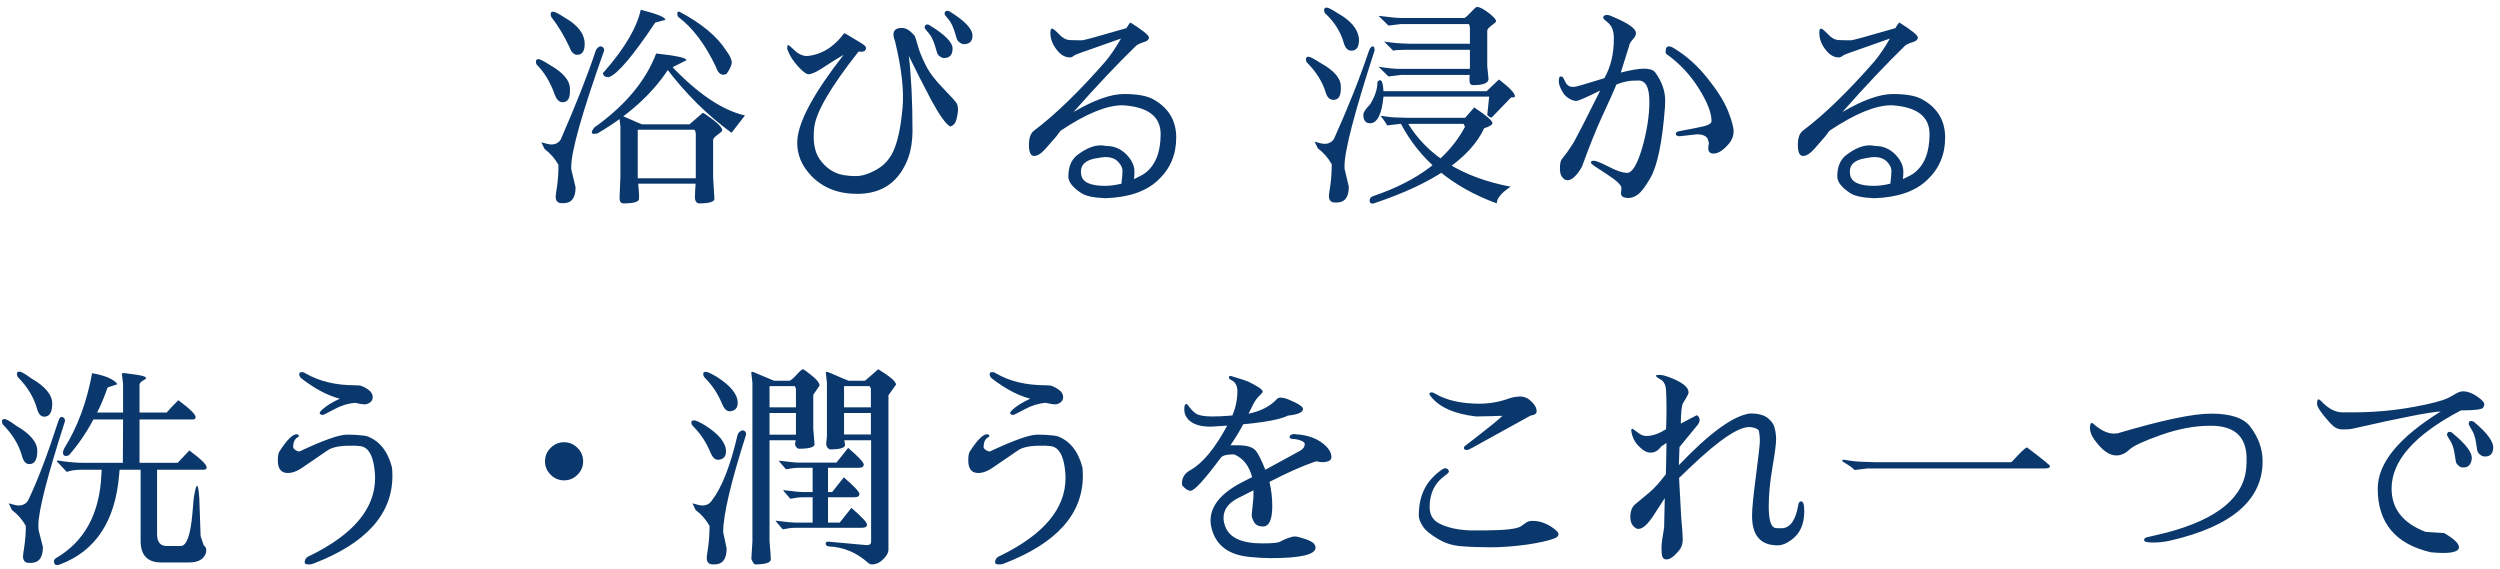 <svg width="277" height="63" viewBox="0 0 277 63" fill="none" xmlns="http://www.w3.org/2000/svg">
<path d="M68.742 14.016L68.622 12.936C68.606 12.84 68.646 12.792 68.742 12.792C68.838 12.792 69.206 12.936 69.846 13.224C70.47 13.512 70.902 13.696 71.142 13.776H76.398L77.862 12.504C77.958 12.504 78.342 12.76 79.014 13.272C79.686 13.784 80.022 14.176 80.022 14.448C80.022 14.528 79.854 14.688 79.518 14.928C79.182 15.168 79.014 15.36 79.014 15.504V19.608L79.158 22.056C79.11 22.376 78.542 22.536 77.454 22.536C77.342 22.536 77.238 22.48 77.142 22.368C77.046 22.256 76.998 22.072 76.998 21.816C76.998 21.56 77.022 21.072 77.07 20.352H70.71C70.774 20.96 70.806 21.392 70.806 21.648V22.056C70.758 22.376 70.19 22.536 69.102 22.536C68.798 22.536 68.646 22.336 68.646 21.936L68.742 19.608V14.016ZM77.094 19.752V14.904C77.094 14.68 77.046 14.504 76.95 14.376H70.662V19.752H77.094ZM75.054 1.608C75.022 1.32 75.11 1.224 75.318 1.32C77.734 2.6 79.446 4.024 80.454 5.592C80.87 6.152 81.078 6.592 81.078 6.912C81.078 7.216 80.886 7.64 80.502 8.184C80.374 8.248 80.254 8.28 80.142 8.28C79.79 8.28 79.518 7.992 79.326 7.416C78.142 4.92 76.758 3.08 75.174 1.896C75.11 1.848 75.07 1.752 75.054 1.608ZM67.47 8.544C67.422 8.56 67.326 8.552 67.182 8.52C67.038 8.504 66.934 8.432 66.87 8.304C66.806 8.176 66.79 8.096 66.822 8.064C66.854 8.048 66.95 7.944 67.11 7.752C69.27 5.256 70.566 3.032 70.998 1.08C72.87 1.56 73.774 1.936 73.71 2.208L72.606 2.496C70.11 6.224 68.398 8.24 67.47 8.544ZM66.198 14.784C66.07 14.816 65.934 14.832 65.79 14.832C65.646 14.832 65.574 14.768 65.574 14.64C65.574 14.528 65.662 14.36 65.838 14.136C69.262 11.704 71.55 8.968 72.702 5.928C74.958 6.168 76.078 6.416 76.062 6.672C74.958 7.216 74.27 7.576 73.998 7.752C72.222 10.44 69.622 12.784 66.198 14.784ZM73.758 7.464L74.286 7.2C77.262 10.352 80.014 12.216 82.542 12.792C82.046 13.432 81.55 14.072 81.054 14.712C78.366 12.76 75.934 10.344 73.758 7.464ZM64.782 4.872C64.782 5.672 64.502 6.072 63.942 6.072C63.59 6.072 63.31 5.792 63.102 5.232C62.526 4 61.87 2.904 61.134 1.944C61.054 1.864 61.014 1.736 61.014 1.56C61.014 1.384 61.11 1.296 61.302 1.296C61.478 1.296 61.91 1.52 62.598 1.968C64.054 2.8 64.782 3.768 64.782 4.872ZM63.294 18.48V18.744L63.774 20.76C63.774 21.928 63.326 22.512 62.43 22.512H62.238C61.79 22.512 61.566 22.264 61.566 21.768C61.566 21.672 61.622 21.264 61.734 20.544C61.83 19.824 61.878 19.064 61.878 18.264C61.478 17.56 60.966 16.976 60.342 16.512C60.214 16.256 60.094 16.008 59.982 15.768C60.51 15.928 60.878 16.008 61.086 16.008C61.534 16.008 61.878 15.832 62.118 15.48C63.83 11.56 65.118 8.296 65.982 5.688C66.046 5.496 66.142 5.352 66.27 5.256C66.382 5.176 66.478 5.136 66.558 5.136C66.622 5.136 66.702 5.168 66.798 5.232C66.894 5.312 66.942 5.432 66.942 5.592C64.51 12.44 63.294 16.736 63.294 18.48ZM63.15 10.128C63.15 10.928 62.878 11.328 62.334 11.328C61.966 11.328 61.678 11.048 61.47 10.488C60.974 9.112 60.318 8.016 59.502 7.2C59.422 7.12 59.382 6.992 59.382 6.816C59.382 6.64 59.478 6.552 59.67 6.552C59.846 6.552 60.278 6.776 60.966 7.224C62.422 8.056 63.15 8.928 63.15 9.84C63.15 9.936 63.15 10.032 63.15 10.128ZM100.698 6.192C100.97 8.496 101.106 11.288 101.106 14.568C101.09 15.672 100.938 16.632 100.65 17.448C99.658 20.136 97.77 21.48 94.986 21.48C92.89 21.48 91.202 20.824 89.922 19.512C88.802 18.36 88.274 17.056 88.338 15.6C88.45 13.488 90.162 10.312 93.474 6.072C92.754 6.488 91.922 7.008 90.978 7.632C90.37 8.016 89.906 8.216 89.586 8.232C89.33 8.216 88.946 7.928 88.434 7.368C87.906 6.792 87.53 6.216 87.306 5.64C87.226 5.48 87.202 5.352 87.234 5.256C87.234 5.048 87.274 4.96 87.354 4.992C87.434 5.024 87.666 5.224 88.05 5.592C88.418 5.96 88.85 6.168 89.346 6.216C90.978 6.088 92.378 5.24 93.546 3.672L93.786 3.792C94.954 4.48 95.602 4.88 95.73 4.992C95.874 5.088 95.946 5.192 95.946 5.304V5.328C95.946 5.6 95.762 5.736 95.394 5.736C95.346 5.736 95.258 5.728 95.13 5.712C92.01 9.664 90.37 12.488 90.21 14.184C90.05 15.688 90.258 16.848 90.834 17.664C91.522 18.624 92.386 19.2 93.426 19.392C93.89 19.472 94.354 19.512 94.818 19.512C95.538 19.512 96.346 19.248 97.242 18.72C98.122 18.192 98.754 17.408 99.138 16.368C99.538 15.344 99.826 13.88 100.002 11.976C100.178 10.072 99.906 7.624 99.186 4.632C99.058 4.296 98.994 4.024 98.994 3.816C98.994 3.336 99.306 3.096 99.93 3.096C100.266 3.096 100.586 3.232 100.89 3.504C101.194 3.776 101.362 3.968 101.394 4.08C101.442 4.192 101.538 4.504 101.682 5.016C101.81 5.528 102.082 6.216 102.498 7.08C102.898 7.928 103.554 8.816 104.466 9.744C105.378 10.688 105.89 11.256 106.002 11.448C106.098 11.64 106.146 11.872 106.146 12.144C106.146 12.416 106.09 12.776 105.978 13.224C105.866 13.656 105.634 13.92 105.282 14.016C104.802 13.76 104.098 12.776 103.17 11.064C102.162 9.144 101.338 7.52 100.698 6.192ZM104.586 6.432C104.458 6.432 104.314 6.376 104.154 6.264C103.978 6.152 103.866 6 103.818 5.808L103.602 5.088C103.41 4.464 103.178 3.992 102.906 3.672C102.618 3.352 102.466 3.152 102.45 3.072V3.048C102.45 2.824 102.554 2.712 102.762 2.712C102.826 2.712 102.898 2.736 102.978 2.784C104.69 3.824 105.546 4.688 105.546 5.376C105.546 6.08 105.226 6.432 104.586 6.432ZM107.754 3.936C107.754 4.576 107.426 4.896 106.77 4.896C106.658 4.896 106.522 4.84 106.362 4.728C106.186 4.616 106.066 4.464 106.002 4.272L105.786 3.552C105.594 2.928 105.362 2.456 105.09 2.136C104.802 1.816 104.658 1.616 104.658 1.536C104.658 1.312 104.762 1.2 104.97 1.2C105.034 1.2 105.106 1.216 105.186 1.248C106.882 2.288 107.738 3.184 107.754 3.936ZM124.254 20.352C124.334 19.712 124.374 19.232 124.374 18.912C124.374 18.592 124.206 18.256 123.87 17.904C123.534 17.568 123.07 17.4 122.478 17.4C122.302 17.4 121.95 17.448 121.422 17.544C120.318 17.736 119.766 18.224 119.766 19.008C119.766 19.104 119.774 19.208 119.79 19.32C119.902 20.168 120.782 20.592 122.43 20.592C122.974 20.592 123.582 20.512 124.254 20.352ZM118.95 12.408C121.222 11.08 123.086 10.416 124.542 10.416C126.014 10.416 127.102 10.616 127.806 11.016C129.486 11.96 130.326 13.368 130.326 15.24C130.326 17.128 129.662 18.696 128.334 19.944C127.006 21.208 125.054 21.88 122.478 21.96H122.43C121.166 21.912 120.286 21.72 119.79 21.384C118.846 20.76 118.374 20.152 118.374 19.56C118.374 18.488 118.702 17.696 119.358 17.184C120.302 16.464 121.166 16.104 121.95 16.104C122.158 16.104 122.358 16.128 122.55 16.176H122.622C123.438 16.176 124.158 16.48 124.782 17.088C125.39 17.712 125.694 18.352 125.694 19.008C125.694 19.296 125.678 19.576 125.646 19.848C126.286 19.544 126.686 19.328 126.846 19.2C128.014 18.336 128.598 16.888 128.598 14.856C128.598 12.904 127.198 11.84 124.398 11.664H124.374C122.614 11.664 120.334 12.6 117.534 14.472C117.486 14.504 117.326 14.712 117.054 15.096L115.902 16.416C115.406 16.992 114.966 17.28 114.582 17.28C114.198 17.28 114.006 16.872 114.006 16.056C114.006 15.256 114.206 14.72 114.606 14.448C116.958 12.672 119.582 10.128 122.478 6.816C123.054 6.128 123.63 5.28 124.206 4.272L119.646 5.88C119.278 6.008 119.038 6.12 118.926 6.216C118.814 6.312 118.686 6.36 118.542 6.36C117.982 6.36 117.486 6.064 117.054 5.472C116.606 4.896 116.382 4.28 116.382 3.624C116.382 3.32 116.446 3.168 116.574 3.168C116.686 3.168 116.942 3.376 117.342 3.792C117.726 4.208 118.126 4.424 118.542 4.44L119.454 4.464H119.91C120.086 4.464 121.718 4.016 124.806 3.12C124.982 2.8 125.134 2.592 125.262 2.496C126.622 3.36 127.302 3.912 127.302 4.152C127.302 4.392 127.102 4.568 126.702 4.68C126.302 4.808 126.03 4.936 125.886 5.064C123.822 7.064 121.51 9.512 118.95 12.408ZM150.578 4.416C150.578 5.216 150.298 5.616 149.738 5.616C149.338 5.616 149.058 5.336 148.898 4.776C148.546 3.528 147.858 2.432 146.834 1.488C146.754 1.408 146.714 1.28 146.714 1.104C146.714 0.928 146.81 0.84 147.002 0.84C147.178 0.84 147.61 1.064 148.298 1.512C149.626 2.264 150.378 3.136 150.554 4.128C150.57 4.224 150.578 4.32 150.578 4.416ZM148.97 18.408V18.672L149.45 20.688C149.45 21.856 149.002 22.44 148.106 22.44H147.914C147.466 22.44 147.242 22.192 147.242 21.696C147.242 21.6 147.298 21.192 147.41 20.472C147.506 19.752 147.554 18.992 147.554 18.192C147.154 17.488 146.642 16.904 146.018 16.44C145.89 16.184 145.77 15.936 145.658 15.696C146.186 15.856 146.554 15.936 146.762 15.936C147.21 15.936 147.554 15.76 147.794 15.408C149.362 11.936 150.65 8.696 151.658 5.688C151.786 5.32 151.938 5.136 152.114 5.136C152.242 5.136 152.306 5.288 152.306 5.592C150.082 12.44 148.97 16.712 148.97 18.408ZM148.562 9.864C148.562 10.664 148.29 11.064 147.746 11.064C147.33 11.064 147.042 10.784 146.882 10.224C146.514 9.04 145.826 7.944 144.818 6.936C144.738 6.856 144.698 6.728 144.698 6.552C144.698 6.376 144.794 6.288 144.986 6.288C145.162 6.288 145.594 6.512 146.282 6.96C147.802 7.792 148.562 8.664 148.562 9.576C148.562 9.672 148.562 9.768 148.562 9.864ZM162.17 13.728H155.114L153.698 13.896C153.57 13.64 153.33 13.288 152.978 12.84H153.074C153.138 12.84 153.362 12.872 153.746 12.936C154.114 13 154.906 13.04 156.122 13.056H162.338L163.346 11.904C164.69 12.8 165.362 13.376 165.362 13.632C165.362 13.824 165.058 14.016 164.45 14.208C162.882 17.568 158.802 20.344 152.21 22.536C152.162 22.552 152.106 22.56 152.042 22.56C151.85 22.56 151.754 22.44 151.754 22.2C151.754 21.96 151.914 21.792 152.234 21.696C157.13 20.032 160.49 17.488 162.314 14.064C162.282 13.936 162.234 13.824 162.17 13.728ZM162.866 7.632V5.52H155.618C154.978 5.52 154.562 5.552 154.37 5.616L153.362 4.608C154.29 4.752 155.266 4.832 156.29 4.848H162.866V3.192C162.866 2.968 162.826 2.792 162.746 2.664H155.258L153.842 2.832L152.738 1.752C154.018 1.912 154.818 1.992 155.138 1.992H162.266C162.458 1.88 162.714 1.648 163.034 1.296C163.354 0.944 163.562 0.768 163.658 0.768C163.93 0.768 164.354 0.984 164.93 1.416C165.49 1.848 165.77 2.16 165.77 2.352C165.77 2.432 165.61 2.584 165.29 2.808C164.954 3.048 164.786 3.248 164.786 3.408V7.32L164.93 8.736C164.93 9.2 164.362 9.432 163.226 9.432C162.954 9.432 162.818 9.264 162.818 8.928C162.818 8.592 162.826 8.384 162.842 8.304H155.258L153.842 8.472L152.738 7.392C153.682 7.552 154.482 7.632 155.138 7.632H162.866ZM165.002 10.704H153.29C153.098 12.672 152.602 13.656 151.802 13.656C151.306 13.656 151.058 13.336 151.058 12.696C151.058 12.456 151.306 12.08 151.802 11.568C152.346 10.688 152.618 9.872 152.618 9.12C152.618 9.04 152.706 8.96 152.882 8.88C153.074 8.88 153.194 9.12 153.242 9.6L153.29 10.104H164.714L166.082 8.808C167.266 9.704 167.858 10.328 167.858 10.68C167.858 10.76 167.714 10.8 167.426 10.8L165.362 12.936C165.266 13.096 165.074 13.032 164.786 12.744L165.002 10.704ZM155.138 13.56H155.93C158.154 17.272 161.97 19.648 167.378 20.688C166.354 21.36 165.842 21.976 165.842 22.536C160.85 20.712 157.282 17.72 155.138 13.56ZM175.406 13.8L177.302 10.032C175.622 10.864 174.718 11.248 174.59 11.184C174.574 11.184 174.558 11.184 174.542 11.184C174.078 11.104 173.662 10.856 173.294 10.44C172.91 9.864 172.718 9.392 172.718 9.024C172.718 8.656 172.782 8.472 172.91 8.472C173.022 8.472 173.102 8.496 173.15 8.544C173.198 8.576 173.302 8.768 173.462 9.12C173.654 9.488 173.958 9.656 174.374 9.624C174.518 9.624 174.854 9.544 175.382 9.384L177.758 8.664C178.478 7.416 178.83 5.928 178.814 4.2C178.814 3.416 178.582 2.84 178.118 2.472C177.83 2.232 177.678 2.096 177.662 2.064C177.646 2.016 177.638 1.96 177.638 1.896C177.638 1.848 177.678 1.792 177.758 1.728C177.822 1.68 177.926 1.656 178.07 1.656C178.23 1.656 178.494 1.744 178.862 1.92C180.462 2.608 181.262 3.184 181.262 3.648C181.262 3.888 181.166 4.104 180.974 4.296C180.798 4.504 180.686 4.648 180.638 4.728C180.574 4.824 180.526 4.96 180.494 5.136L179.582 8.04C180.718 7.752 181.582 7.608 182.174 7.608C182.766 7.608 183.174 7.744 183.398 8.016C184.15 9.056 184.518 10.12 184.502 11.208C184.502 11.448 184.494 11.664 184.478 11.856C184.19 15.728 183.646 18.36 182.846 19.752C182.302 20.68 181.846 21.28 181.478 21.552C181.11 21.808 180.774 21.936 180.47 21.936C179.894 21.936 179.606 21.768 179.606 21.432L179.654 20.832C179.654 20.512 179.126 20.008 178.07 19.32L176.75 18.456C176.43 18.248 176.27 18.096 176.27 18C176.27 17.872 176.382 17.808 176.606 17.808C176.83 17.808 177.382 18.032 178.262 18.48C179.126 18.928 179.798 19.152 180.278 19.152C180.854 19.152 181.414 18.224 181.958 16.368C182.486 14.512 182.75 12.808 182.75 11.256C182.75 9.608 182.302 8.832 181.406 8.928C181.326 8.928 181.246 8.928 181.166 8.928C180.51 8.928 179.822 9.072 179.102 9.36C178.75 10.208 178.23 11.368 177.542 12.84C176.854 14.328 176.102 16.2 175.286 18.456L175.046 18.864C174.55 19.6 174.094 19.968 173.678 19.968C173.534 19.968 173.414 19.928 173.318 19.848C172.998 19.624 172.838 19.24 172.838 18.696C172.838 18.136 172.918 17.768 173.078 17.592C173.494 17.096 173.934 16.472 174.398 15.72L175.406 13.8ZM184.55 5.736C184.55 5.336 184.67 5.136 184.91 5.136C185.07 5.136 185.262 5.208 185.486 5.352C186.878 6.2 188.118 7.312 189.206 8.688C190.294 10.048 191.046 11.248 191.462 12.288C191.878 13.344 192.086 14.104 192.086 14.568C192.086 15.016 191.934 15.44 191.63 15.84C190.99 16.624 190.398 17.016 189.854 17.016C189.454 17.016 189.262 16.8 189.278 16.368C189.278 16.224 189.302 16.056 189.35 15.864L189.278 15.6C189.198 15.136 188.79 14.896 188.054 14.88L186.086 15.096C185.814 15.096 185.678 15 185.678 14.808C185.678 14.664 185.83 14.568 186.134 14.52C187.43 14.28 188.342 14.096 188.87 13.968C189.382 13.824 189.638 13.64 189.638 13.416C189.638 12.504 189.166 11.296 188.222 9.792C187.278 8.288 186.102 7.032 184.694 6.024C184.598 5.976 184.55 5.88 184.55 5.736ZM209.45 20.352C209.53 19.712 209.57 19.232 209.57 18.912C209.57 18.592 209.402 18.256 209.066 17.904C208.73 17.568 208.266 17.4 207.674 17.4C207.498 17.4 207.146 17.448 206.618 17.544C205.514 17.736 204.962 18.224 204.962 19.008C204.962 19.104 204.97 19.208 204.986 19.32C205.098 20.168 205.978 20.592 207.626 20.592C208.17 20.592 208.778 20.512 209.45 20.352ZM204.146 12.408C206.418 11.08 208.282 10.416 209.738 10.416C211.21 10.416 212.298 10.616 213.002 11.016C214.682 11.96 215.522 13.368 215.522 15.24C215.522 17.128 214.858 18.696 213.53 19.944C212.202 21.208 210.25 21.88 207.674 21.96H207.626C206.362 21.912 205.482 21.72 204.986 21.384C204.042 20.76 203.57 20.152 203.57 19.56C203.57 18.488 203.898 17.696 204.554 17.184C205.498 16.464 206.362 16.104 207.146 16.104C207.354 16.104 207.554 16.128 207.746 16.176H207.818C208.634 16.176 209.354 16.48 209.978 17.088C210.586 17.712 210.89 18.352 210.89 19.008C210.89 19.296 210.874 19.576 210.842 19.848C211.482 19.544 211.882 19.328 212.042 19.2C213.21 18.336 213.794 16.888 213.794 14.856C213.794 12.904 212.394 11.84 209.594 11.664H209.57C207.81 11.664 205.53 12.6 202.73 14.472C202.682 14.504 202.522 14.712 202.25 15.096L201.098 16.416C200.602 16.992 200.162 17.28 199.778 17.28C199.394 17.28 199.202 16.872 199.202 16.056C199.202 15.256 199.402 14.72 199.802 14.448C202.154 12.672 204.778 10.128 207.674 6.816C208.25 6.128 208.826 5.28 209.402 4.272L204.842 5.88C204.474 6.008 204.234 6.12 204.122 6.216C204.01 6.312 203.882 6.36 203.738 6.36C203.178 6.36 202.682 6.064 202.25 5.472C201.802 4.896 201.578 4.28 201.578 3.624C201.578 3.32 201.642 3.168 201.77 3.168C201.882 3.168 202.138 3.376 202.538 3.792C202.922 4.208 203.322 4.424 203.738 4.44L204.65 4.464H205.106C205.282 4.464 206.914 4.016 210.002 3.12C210.178 2.8 210.33 2.592 210.458 2.496C211.818 3.36 212.498 3.912 212.498 4.152C212.498 4.392 212.298 4.568 211.898 4.68C211.498 4.808 211.226 4.936 211.082 5.064C209.018 7.064 206.706 9.512 204.146 12.408ZM0.34 47.056C0.26 46.976 0.22 46.84 0.22 46.648C0.22 46.504 0.316 46.432 0.508 46.432C0.7 46.432 1.132 46.68 1.804 47.176C3.356 48.072 4.132 49 4.132 49.96C4.132 50.936 3.836 51.424 3.244 51.424C2.86 51.424 2.588 51.112 2.428 50.488C2.076 49.256 1.38 48.112 0.34 47.056ZM1.996 41.8C1.916 41.72 1.876 41.584 1.876 41.392C1.876 41.248 1.972 41.176 2.164 41.176C2.356 41.176 2.788 41.424 3.46 41.92C5.012 42.816 5.788 43.744 5.788 44.704C5.788 45.68 5.492 46.168 4.9 46.168C4.516 46.168 4.244 45.856 4.084 45.232C3.732 44 3.036 42.856 1.996 41.8ZM4.252 58.192L4.276 58.744L4.756 60.616C4.756 61.784 4.308 62.368 3.412 62.368H3.22C2.772 62.368 2.548 62.12 2.548 61.624C2.548 61.528 2.604 61.12 2.716 60.4C2.812 59.68 2.86 58.968 2.86 58.264C2.46 57.56 1.948 56.976 1.324 56.512C1.196 56.256 1.076 56.008 0.964 55.768C1.492 55.928 1.86 56.008 2.068 56.008C2.516 56.008 2.86 55.832 3.1 55.48C4.156 53.272 5.268 50.36 6.436 46.744C6.548 46.376 6.676 46.192 6.82 46.192C6.884 46.192 6.964 46.224 7.06 46.288C7.156 46.368 7.204 46.488 7.204 46.648C5.236 52.776 4.252 56.624 4.252 58.192ZM18.46 60.496H20.02C20.676 60.496 21.108 59.304 21.316 56.92L21.46 55.24C21.604 54.296 21.732 53.824 21.844 53.824C21.94 53.824 22.02 54.288 22.084 55.216L22.228 59.392L22.564 60.4C22.756 60.576 22.852 60.744 22.852 60.904C22.852 61.064 22.836 61.2 22.804 61.312C22.564 61.984 21.94 62.32 20.932 62.32H17.86C16.34 62.32 15.58 61.52 15.58 59.92V52.048H13.252C13.236 52.224 13.22 52.4 13.204 52.576C12.788 57.728 10.604 61.048 6.652 62.536C6.524 62.584 6.42 62.608 6.34 62.608C6.1 62.608 5.98 62.472 5.98 62.2C5.98 62.04 6.068 61.912 6.244 61.816C9.38 59.976 11.044 56.896 11.236 52.576L11.26 52.048H9.004C8.364 52.048 7.828 52.128 7.396 52.288L6.292 51.112C6.308 51.08 6.332 51.048 6.364 51.016C7.42 51.192 8.396 51.28 9.292 51.28H13.612L13.636 46.48H10.348C9.564 47.952 8.66 49.272 7.636 50.44C7.332 50.568 7.132 50.552 7.036 50.392C6.94 50.232 6.964 50 7.108 49.696C8.596 47.312 9.628 44.528 10.204 41.344C11.692 41.616 12.628 42.024 13.012 42.568L11.932 42.928C11.5 44.128 11.108 45.056 10.756 45.712H13.636V42.568L13.516 41.512V41.416C13.516 41.368 13.532 41.344 13.564 41.344H13.828C13.908 41.344 14.324 41.4 15.076 41.512C15.812 41.624 16.18 41.744 16.18 41.872C16.18 41.952 16.06 42.056 15.82 42.184C15.58 42.328 15.46 42.48 15.46 42.64V45.712H18.46C18.796 45.328 19.228 44.872 19.756 44.344C21.036 45.288 21.676 45.912 21.676 46.216C21.676 46.376 21.58 46.464 21.388 46.48H15.46V51.28H19.684C20.036 50.896 20.468 50.44 20.98 49.912C22.26 50.856 22.9 51.48 22.9 51.784C22.9 51.944 22.804 52.032 22.612 52.048H17.404V59.176C17.404 60.056 17.756 60.496 18.46 60.496ZM33.16 50.032C35.816 48.784 37.568 48.16 38.416 48.16C39.216 48.16 39.936 48.208 40.576 48.304C42 48.784 42.952 49.944 43.432 51.784C43.464 52.088 43.48 52.4 43.48 52.72C43.48 56.96 40.568 60.2 34.744 62.44C34.536 62.52 34.344 62.552 34.168 62.536C33.896 62.536 33.76 62.464 33.76 62.32C33.76 61.968 33.952 61.72 34.336 61.576C39.152 59.224 41.56 56.352 41.56 52.96C41.56 52.64 41.536 52.296 41.488 51.928C41.296 50.376 40.776 49.544 39.928 49.432C39.528 49.384 39.144 49.368 38.776 49.384C37.608 49.384 36.776 49.56 36.28 49.912C35.8 50.248 34.864 50.888 33.472 51.832C32.912 52.216 32.384 52.408 31.888 52.408C31.152 52.408 30.784 51.944 30.784 51.016C30.784 50.472 30.856 50.12 31 49.96C31.8 48.728 32.424 48.112 32.872 48.112C33.032 48.112 33.112 48.2 33.112 48.376C32.696 48.568 32.488 48.936 32.488 49.48C32.488 49.528 32.488 49.576 32.488 49.624C32.648 49.848 32.872 49.984 33.16 50.032ZM40.624 44.776C40.576 44.792 40.48 44.8 40.336 44.8C40.192 44.8 39.856 44.744 39.328 44.632C38.56 44.696 37.792 44.936 37.024 45.352C36.256 45.768 35.84 45.976 35.776 45.976C35.568 45.976 35.448 45.904 35.416 45.76C35.448 45.648 35.536 45.528 35.68 45.4C36.128 44.984 36.784 44.576 37.648 44.176C36.288 43.824 34.856 43.064 33.352 41.896C33.208 41.736 33.144 41.592 33.16 41.464C33.16 41.352 33.184 41.288 33.232 41.272C33.44 41.192 33.648 41.224 33.856 41.368C35.36 42.248 37.192 42.688 39.352 42.688C39.48 42.688 39.64 42.696 39.832 42.712C40.024 42.728 40.312 42.856 40.696 43.096C41.096 43.352 41.296 43.656 41.296 44.008C41.296 44.376 41.072 44.632 40.624 44.776ZM60.388 51.112C60.388 50.536 60.596 50.04 61.012 49.624C61.428 49.208 61.924 49 62.5 49C63.076 49 63.572 49.208 63.988 49.624C64.404 50.04 64.612 50.536 64.612 51.112C64.612 51.688 64.404 52.184 63.988 52.6C63.572 53.016 63.076 53.224 62.5 53.224C61.924 53.224 61.428 53.016 61.012 52.6C60.596 52.184 60.388 51.688 60.388 51.112ZM94.648 55.096H88.984C88.584 55.096 88.112 55.152 87.568 55.264C87.04 54.672 86.776 54.352 86.776 54.304C87.88 54.448 88.632 54.52 89.032 54.52H92.2L93.496 52.888C94.648 53.88 95.224 54.496 95.224 54.736C95.224 54.976 95.032 55.096 94.648 55.096ZM95.488 58.48H88.144C87.744 58.48 87.272 58.536 86.728 58.648C86.2 58.056 85.936 57.736 85.936 57.688C87.04 57.832 87.792 57.904 88.192 57.904H93.04L94.336 56.272C95.488 57.264 96.064 57.88 96.064 58.12C96.064 58.36 95.872 58.48 95.488 58.48ZM91.744 58.096H90.04V51.832H88.504C88.104 51.832 87.632 51.888 87.088 52C86.56 51.408 86.296 51.088 86.296 51.04C87.4 51.184 88.152 51.256 88.552 51.256H92.68L93.976 49.624C95.128 50.616 95.704 51.232 95.704 51.472C95.704 51.712 95.512 51.832 95.128 51.832H91.744V58.096ZM78.088 41.848C77.976 41.736 77.92 41.6 77.92 41.44C77.904 41.28 78 41.2 78.208 41.2C78.4 41.2 78.816 41.392 79.456 41.776C80.976 42.752 81.736 43.704 81.736 44.632C81.736 45.208 81.456 45.52 80.896 45.568H80.848C80.512 45.568 80.232 45.296 80.008 44.752C79.56 43.648 78.92 42.68 78.088 41.848ZM76.792 47.224C76.664 47.096 76.6 46.952 76.6 46.792C76.6 46.648 76.704 46.576 76.912 46.576C77.104 46.576 77.52 46.768 78.16 47.152C79.68 48.128 80.44 49.08 80.44 50.008C80.44 50.584 80.16 50.896 79.6 50.944H79.552C79.216 50.944 78.936 50.672 78.712 50.128C78.264 49.024 77.624 48.056 76.792 47.224ZM80.128 58.96L80.512 60.76C80.512 61.944 80.064 62.536 79.168 62.536H78.976C78.528 62.536 78.304 62.288 78.304 61.792C78.304 61.696 78.36 61.28 78.472 60.544C78.568 59.824 78.616 59.064 78.616 58.264C78.216 57.56 77.704 56.976 77.08 56.512C76.952 56.256 76.832 56.008 76.72 55.768C77.248 55.928 77.616 56.008 77.824 56.008C78.272 56.008 78.616 55.832 78.856 55.48C79.96 54.072 80.912 51.656 81.712 48.232C81.76 48.056 81.848 47.92 81.976 47.824C82.088 47.744 82.184 47.696 82.264 47.68C82.344 47.68 82.432 47.712 82.528 47.776C82.624 47.856 82.672 47.976 82.672 48.136C80.976 53.448 80.128 57.056 80.128 58.96ZM93.52 42.784V45.136H96.496V43.192C96.496 43.048 96.448 42.912 96.352 42.784H93.52ZM96.496 45.76H93.52V48.136H96.496V45.76ZM85.264 45.136H88.192V43.192C88.192 43.048 88.144 42.912 88.048 42.784H85.264V45.136ZM83.344 41.2H83.416L85.768 42.184H87.496C87.704 42.088 87.976 41.848 88.312 41.464C88.648 41.096 88.864 40.912 88.96 40.912C89.04 40.912 89.368 41.144 89.944 41.608C90.52 42.072 90.808 42.44 90.808 42.712L90.112 43.744V47.536L90.256 49.24C90.208 49.56 89.64 49.72 88.552 49.72C88.44 49.72 88.336 49.664 88.24 49.552C88.144 49.44 88.096 49.32 88.096 49.192C88.096 49.08 88.12 48.944 88.168 48.784H85.264V59.968C85.36 61.088 85.408 61.752 85.408 61.96C85.408 62.344 84.824 62.536 83.656 62.536C83.56 62.536 83.424 62.336 83.248 61.936L83.368 59.968V42.424L83.248 41.344C83.232 41.248 83.264 41.2 83.344 41.2ZM85.264 45.76V48.16H88.192V45.76H85.264ZM96.52 60.016V48.784H93.544L93.64 49.312C93.592 49.632 93.048 49.792 92.008 49.792C91.896 49.792 91.792 49.728 91.696 49.6C91.584 49.488 91.536 49.312 91.552 49.072C91.568 48.848 91.592 48.608 91.624 48.352V42.424L91.504 41.344C91.488 41.248 91.528 41.2 91.624 41.2C91.704 41.2 92.064 41.344 92.704 41.632C93.344 41.92 93.784 42.104 94.024 42.184H95.8C95.832 42.184 95.856 42.176 95.872 42.16L97.312 40.912C98.624 41.712 99.28 42.28 99.28 42.616L98.44 43.792V60.88C98.44 61.232 98.248 61.592 97.864 61.96C97.48 62.344 97.064 62.536 96.616 62.536C96.456 62.536 96.304 62.472 96.16 62.344C94.896 61.208 93.448 60.608 91.816 60.544C91.592 60.496 91.48 60.392 91.48 60.232C91.48 60.088 91.576 60.016 91.768 60.016L96.04 60.4C96.36 60.4 96.52 60.272 96.52 60.016ZM109.66 50.032C112.316 48.784 114.068 48.16 114.916 48.16C115.716 48.16 116.436 48.208 117.076 48.304C118.5 48.784 119.452 49.944 119.932 51.784C119.964 52.088 119.98 52.4 119.98 52.72C119.98 56.96 117.068 60.2 111.244 62.44C111.036 62.52 110.844 62.552 110.668 62.536C110.396 62.536 110.26 62.464 110.26 62.32C110.26 61.968 110.452 61.72 110.836 61.576C115.652 59.224 118.06 56.352 118.06 52.96C118.06 52.64 118.036 52.296 117.988 51.928C117.796 50.376 117.276 49.544 116.428 49.432C116.028 49.384 115.644 49.368 115.276 49.384C114.108 49.384 113.276 49.56 112.78 49.912C112.3 50.248 111.364 50.888 109.972 51.832C109.412 52.216 108.884 52.408 108.388 52.408C107.652 52.408 107.284 51.944 107.284 51.016C107.284 50.472 107.356 50.12 107.5 49.96C108.3 48.728 108.924 48.112 109.372 48.112C109.532 48.112 109.612 48.2 109.612 48.376C109.196 48.568 108.988 48.936 108.988 49.48C108.988 49.528 108.988 49.576 108.988 49.624C109.148 49.848 109.372 49.984 109.66 50.032ZM117.124 44.776C117.076 44.792 116.98 44.8 116.836 44.8C116.692 44.8 116.356 44.744 115.828 44.632C115.06 44.696 114.292 44.936 113.524 45.352C112.756 45.768 112.34 45.976 112.276 45.976C112.068 45.976 111.948 45.904 111.916 45.76C111.948 45.648 112.036 45.528 112.18 45.4C112.628 44.984 113.284 44.576 114.148 44.176C112.788 43.824 111.356 43.064 109.852 41.896C109.708 41.736 109.644 41.592 109.66 41.464C109.66 41.352 109.684 41.288 109.732 41.272C109.94 41.192 110.148 41.224 110.356 41.368C111.86 42.248 113.692 42.688 115.852 42.688C115.98 42.688 116.14 42.696 116.332 42.712C116.524 42.728 116.812 42.856 117.196 43.096C117.596 43.352 117.796 43.656 117.796 44.008C117.796 44.376 117.572 44.632 117.124 44.776ZM134.608 47.248C134.432 47.264 134.264 47.272 134.104 47.272C133 47.272 132.192 47.016 131.68 46.504C131.376 46.168 131.224 45.816 131.224 45.448C131.208 45.096 131.248 44.88 131.344 44.8C131.44 44.736 131.528 44.76 131.608 44.872C131.896 45.288 132.2 45.608 132.52 45.832C132.856 46.04 133.448 46.144 134.296 46.144C135.432 46.144 136.784 46.04 138.352 45.832C139.696 45.56 140.744 45.016 141.496 44.2C141.576 44.104 141.712 44.056 141.904 44.056C142.112 44.056 142.368 44.112 142.672 44.224C143.808 44.688 144.376 45.048 144.376 45.304C144.376 45.688 143.816 45.936 142.696 46.048C141.688 46.592 138.992 46.992 134.608 47.248ZM145.768 60.664C145.768 61.448 144.128 61.84 140.848 61.84C140.112 61.84 139.36 61.8 138.592 61.72C136.192 61.528 134.744 60.472 134.248 58.552C134.168 58.264 134.128 57.976 134.128 57.688C134.128 56.056 135.288 54.64 137.608 53.44L138.736 52.864C138.4 51.6 137.736 50.76 136.744 50.344C136.728 50.344 136.712 50.344 136.696 50.344C136.696 50.344 136.688 50.344 136.672 50.344C135.92 50.344 135.448 50.472 135.256 50.728C133.448 53.16 132.336 54.376 131.92 54.376C131.632 54.376 131.32 54.176 130.984 53.776C130.968 53.696 130.96 53.616 130.96 53.536C130.96 52.912 131.28 52.424 131.92 52.072C133.264 51.32 134.616 49.68 135.976 47.152C136.728 45.92 137.104 44.648 137.104 43.336C137.104 42.728 136.864 42.312 136.384 42.088C136.24 42.024 136.168 41.936 136.168 41.824C136.168 41.664 136.264 41.616 136.456 41.68C137.48 41.984 138.096 42.184 138.304 42.28C139.36 42.792 139.896 43.16 139.912 43.384C139.912 43.464 139.792 43.616 139.552 43.84C139.312 44.064 139.096 44.352 138.904 44.704C138.712 45.072 138.4 45.696 137.968 46.576C137.536 47.456 136.992 48.376 136.336 49.336H137.128H137.152C138.128 49.336 138.784 49.528 139.12 49.912C139.376 50.2 139.736 50.912 140.2 52.048L144.064 49.936C144.4 49.744 144.568 49.496 144.568 49.192C144.568 49.048 144.416 48.92 144.112 48.808C143.808 48.696 143.528 48.64 143.272 48.64C143.016 48.64 142.888 48.56 142.888 48.4C142.888 48.24 143.048 48.136 143.368 48.088C143.416 48.088 143.464 48.096 143.512 48.112C144.984 48.192 146.128 48.64 146.944 49.456C147.328 49.84 147.52 50.24 147.52 50.656C147.52 50.992 147.216 51.176 146.608 51.208C146.32 51.208 146.12 51.184 146.008 51.136C145.896 51.104 145.808 51.104 145.744 51.136C144.336 51.616 142.64 52.368 140.656 53.392C140.864 54.272 140.968 55.16 140.968 56.056C140.968 57.576 140.624 58.336 139.936 58.336C139.472 58.336 139.144 58.176 138.952 57.856C138.776 57.552 138.688 57.288 138.688 57.064L138.88 55.096C138.88 54.792 138.88 54.536 138.88 54.328C138.016 54.76 137.384 55.08 136.984 55.288C136.04 55.832 135.568 56.528 135.568 57.376C135.568 57.68 135.632 58 135.76 58.336C136.224 59.584 137.584 60.208 139.84 60.208C139.856 60.208 139.872 60.208 139.888 60.208C140.992 60.208 141.64 60.144 141.832 60.016C142.024 59.904 142.304 59.776 142.672 59.632C143.024 59.504 143.296 59.44 143.488 59.44C143.68 59.44 144.064 59.536 144.64 59.728C145.2 59.936 145.528 60.12 145.624 60.28C145.72 60.456 145.768 60.584 145.768 60.664ZM166.468 46.072C165.62 46.104 164.644 46.128 163.54 46.144C161.22 45.872 159.588 45.176 158.644 44.056C158.468 43.864 158.38 43.72 158.38 43.624C158.38 43.528 158.452 43.48 158.596 43.48C158.74 43.48 158.884 43.528 159.028 43.624C160.276 44.36 161.908 44.728 163.924 44.728C165.044 44.728 166.132 44.536 167.188 44.152C167.604 44.008 168.028 43.936 168.46 43.936C168.908 43.936 169.316 44.12 169.684 44.488C170.068 44.84 170.26 45.208 170.26 45.592C170.26 45.832 170.036 45.984 169.588 46.048L163.108 49.624C162.82 49.784 162.628 49.864 162.532 49.864C162.308 49.864 162.196 49.776 162.196 49.6C162.196 49.536 162.26 49.456 162.388 49.36L163.876 48.208C165.22 47.168 166.084 46.456 166.468 46.072ZM162.844 58.768H164.62C166.732 58.752 168.02 58.608 168.484 58.336C168.66 58.224 168.852 58.088 169.06 57.928C169.268 57.784 169.508 57.712 169.78 57.712H169.804C170.62 57.712 171.412 58 172.18 58.576C172.516 58.832 172.684 59.032 172.684 59.176C172.684 59.384 172.532 59.544 172.228 59.656C171.572 59.912 170.532 60.144 169.108 60.352C167.684 60.544 166.364 60.64 165.148 60.64C163.932 60.64 162.852 60.6 161.908 60.52C160.964 60.456 160.1 60.184 159.316 59.704C158.516 59.24 157.964 58.784 157.66 58.336C157.356 57.872 157.204 57.472 157.204 57.136C157.204 56 157.404 55.032 157.804 54.232C158.188 53.432 158.82 52.712 159.7 52.072C159.876 51.944 160.02 51.88 160.132 51.88C160.244 51.88 160.34 51.92 160.42 52C160.5 52.08 160.54 52.16 160.54 52.24C160.54 52.336 160.396 52.488 160.108 52.696C158.972 53.496 158.404 54.656 158.404 56.176C158.404 56.976 158.716 57.56 159.34 57.928C160.22 58.424 161.388 58.704 162.844 58.768ZM199.552 55.552H199.576C199.8 55.552 199.912 55.912 199.912 56.632C199.912 58.056 199.456 59.104 198.544 59.776C197.984 60.208 197.456 60.424 196.96 60.424C195.056 60.424 194.112 59.32 194.128 57.112C194.128 56.376 194.272 54.912 194.56 52.72C194.848 50.512 194.992 49.216 194.992 48.832C194.992 48.448 194.96 48.104 194.896 47.8C194.848 47.576 194.584 47.424 194.104 47.344C192.904 47.088 190.608 48.584 187.216 51.832L186.04 52.96L186.28 57.352C186.392 58.52 186.448 59.336 186.448 59.8C186.448 60.28 186.304 60.688 186.016 61.024C185.472 61.68 185.008 62 184.624 61.984C184.368 61.984 184.208 61.832 184.144 61.528C184.112 61.368 184.096 61.08 184.096 60.664C184.096 60.248 184.192 59.512 184.384 58.456L184.456 55.192L183.304 56.968C182.6 58.088 182 58.632 181.504 58.6C181.424 58.6 181.36 58.584 181.312 58.552C180.864 58.312 180.64 57.888 180.64 57.28C180.64 56.64 180.824 56.168 181.192 55.864L182.8 54.52C183.28 54.12 183.872 53.464 184.576 52.552L184.6 51.64C184.6 51.352 184.616 50.496 184.648 49.072L184.048 49.48C183.728 49.928 183.344 50.152 182.896 50.152C182.496 50.152 182.096 49.952 181.696 49.552C181.152 49.072 180.832 48.44 180.736 47.656C180.752 47.56 180.808 47.512 180.904 47.512C180.92 47.512 181.096 47.64 181.432 47.896C181.768 48.168 182.08 48.304 182.368 48.304H182.44C183.08 48.304 183.8 48.056 184.6 47.56C184.632 46.856 184.648 46.12 184.648 45.352C184.648 44.584 184.632 43.896 184.6 43.288C184.568 42.68 184.376 42.272 184.024 42.064C183.672 41.872 183.488 41.728 183.472 41.632C183.472 41.568 183.608 41.536 183.88 41.536C184.136 41.536 184.52 41.632 185.032 41.824C186.408 42.352 187.096 42.904 187.096 43.48C187.096 43.624 186.896 44.008 186.496 44.632C186.336 44.888 186.248 45.656 186.232 46.936C186.824 46.632 187.416 46.32 188.008 46C188.216 46.128 188.32 46.304 188.32 46.528C188.32 46.752 188.2 46.992 187.96 47.248L186.088 49.528L186.016 51.544C189.408 47.976 192.04 46.064 193.912 45.808C194.76 45.808 195.4 45.968 195.832 46.288C196.264 46.624 196.528 46.992 196.624 47.392C196.736 47.792 196.792 48.232 196.792 48.712C196.792 49.192 196.656 50.224 196.384 51.808C196.112 53.392 195.976 54.824 195.976 56.104C195.976 57.4 196.16 58.176 196.528 58.432C196.64 58.496 196.8 58.528 197.008 58.528C197.232 58.528 197.392 58.528 197.488 58.528C198.384 58.448 198.968 57.6 199.24 55.984C199.288 55.696 199.392 55.552 199.552 55.552ZM226.564 51.904H206.932L205.516 52.072C205.468 52.072 205.404 52.024 205.324 51.928C205.244 51.832 205.052 51.688 204.748 51.496C204.428 51.304 204.244 51.192 204.196 51.16C204.148 51.096 204.124 51.048 204.124 51.016C204.124 50.952 204.188 50.928 204.316 50.944C204.348 50.944 204.62 50.984 205.132 51.064C205.644 51.144 206.508 51.192 207.724 51.208H222.796C222.812 51.208 222.852 51.192 222.916 51.16C223.876 50.104 224.436 49.576 224.596 49.576C226.292 50.856 227.14 51.544 227.14 51.64C227.14 51.816 226.948 51.904 226.564 51.904ZM244.84 47.176C243.176 47.176 241.384 47.512 239.464 48.184C237.56 48.856 236.384 49.4 235.936 49.816C235.488 50.248 235 50.464 234.472 50.464C233.704 50.464 232.904 49.888 232.072 48.736C231.736 48.272 231.568 47.84 231.568 47.44C231.568 47.056 231.632 46.864 231.76 46.864C231.808 46.864 231.872 46.896 231.952 46.96C232.752 47.68 233.512 48.04 234.232 48.04C234.392 48.04 234.52 48.032 234.616 48.016C239.528 46.56 242.968 45.832 244.936 45.832C244.968 45.832 245 45.832 245.032 45.832C247.16 45.832 248.592 46.312 249.328 47.272C250.24 48.472 250.696 49.744 250.696 51.088V51.112C250.696 55.4 247.288 58.328 240.472 59.896C239.848 60.04 239.208 60.112 238.552 60.112C237.896 60.112 237.568 60.024 237.568 59.848C237.568 59.688 237.664 59.584 237.856 59.536C238.912 59.296 239.624 59.128 239.992 59.032C245.736 57.528 248.704 55.072 248.896 51.664C248.912 51.488 248.92 51.168 248.92 50.704C248.872 48.352 247.56 47.176 244.984 47.176C244.936 47.176 244.888 47.176 244.84 47.176ZM256.732 44.776C256.732 44.424 256.78 44.248 256.876 44.248C256.956 44.248 257.06 44.312 257.188 44.44C257.956 45.272 258.748 45.688 259.564 45.688H260.764C263.82 45.688 266.828 45.32 269.788 44.584C270.46 44.408 270.94 44.248 271.228 44.104C271.516 43.96 271.804 43.8 272.092 43.624C272.396 43.448 272.668 43.36 272.908 43.36C273.5 43.36 274.14 43.64 274.828 44.2C275.116 44.44 275.26 44.632 275.26 44.776C275.26 44.92 275.22 45.048 275.14 45.16C275.012 45.368 274.188 45.472 272.668 45.472C267.548 48.16 264.988 51.048 264.988 54.136C264.988 56.36 266.228 57.952 268.708 58.912L268.804 58.936L270.7 59.056L270.844 59.08C271.964 59.736 272.5 60.272 272.452 60.688C272.356 61.216 271.316 61.384 269.332 61.192C265.412 60.28 263.452 57.928 263.452 54.136C263.452 51.32 265.78 48.472 270.436 45.592C269.3 45.64 266.06 46.272 260.716 47.488C260.444 47.552 260.068 47.584 259.588 47.584C259.188 47.584 258.852 47.472 258.58 47.248C258.308 47.024 257.932 46.616 257.452 46.024C256.972 45.416 256.732 45 256.732 44.776ZM272.764 51.784C272.636 51.768 272.5 51.688 272.356 51.544C272.196 51.416 272.108 51.248 272.092 51.04L271.972 50.296C271.876 49.656 271.708 49.16 271.468 48.808C271.244 48.456 271.124 48.24 271.108 48.16L271.132 48.136C271.164 47.912 271.276 47.816 271.468 47.848C271.532 47.848 271.604 47.88 271.684 47.944C273.236 49.208 273.964 50.184 273.868 50.872C273.772 51.56 273.404 51.864 272.764 51.784ZM276.244 49.744C276.164 50.384 275.796 50.656 275.14 50.56C275.028 50.544 274.9 50.472 274.756 50.344C274.596 50.2 274.5 50.032 274.468 49.84L274.348 49.096C274.252 48.44 274.084 47.936 273.844 47.584C273.62 47.232 273.516 47.016 273.532 46.936C273.548 46.712 273.66 46.616 273.868 46.648C273.932 46.664 274.004 46.688 274.084 46.72C275.62 47.984 276.34 48.992 276.244 49.744Z" fill="#0A386D"/>
</svg>
